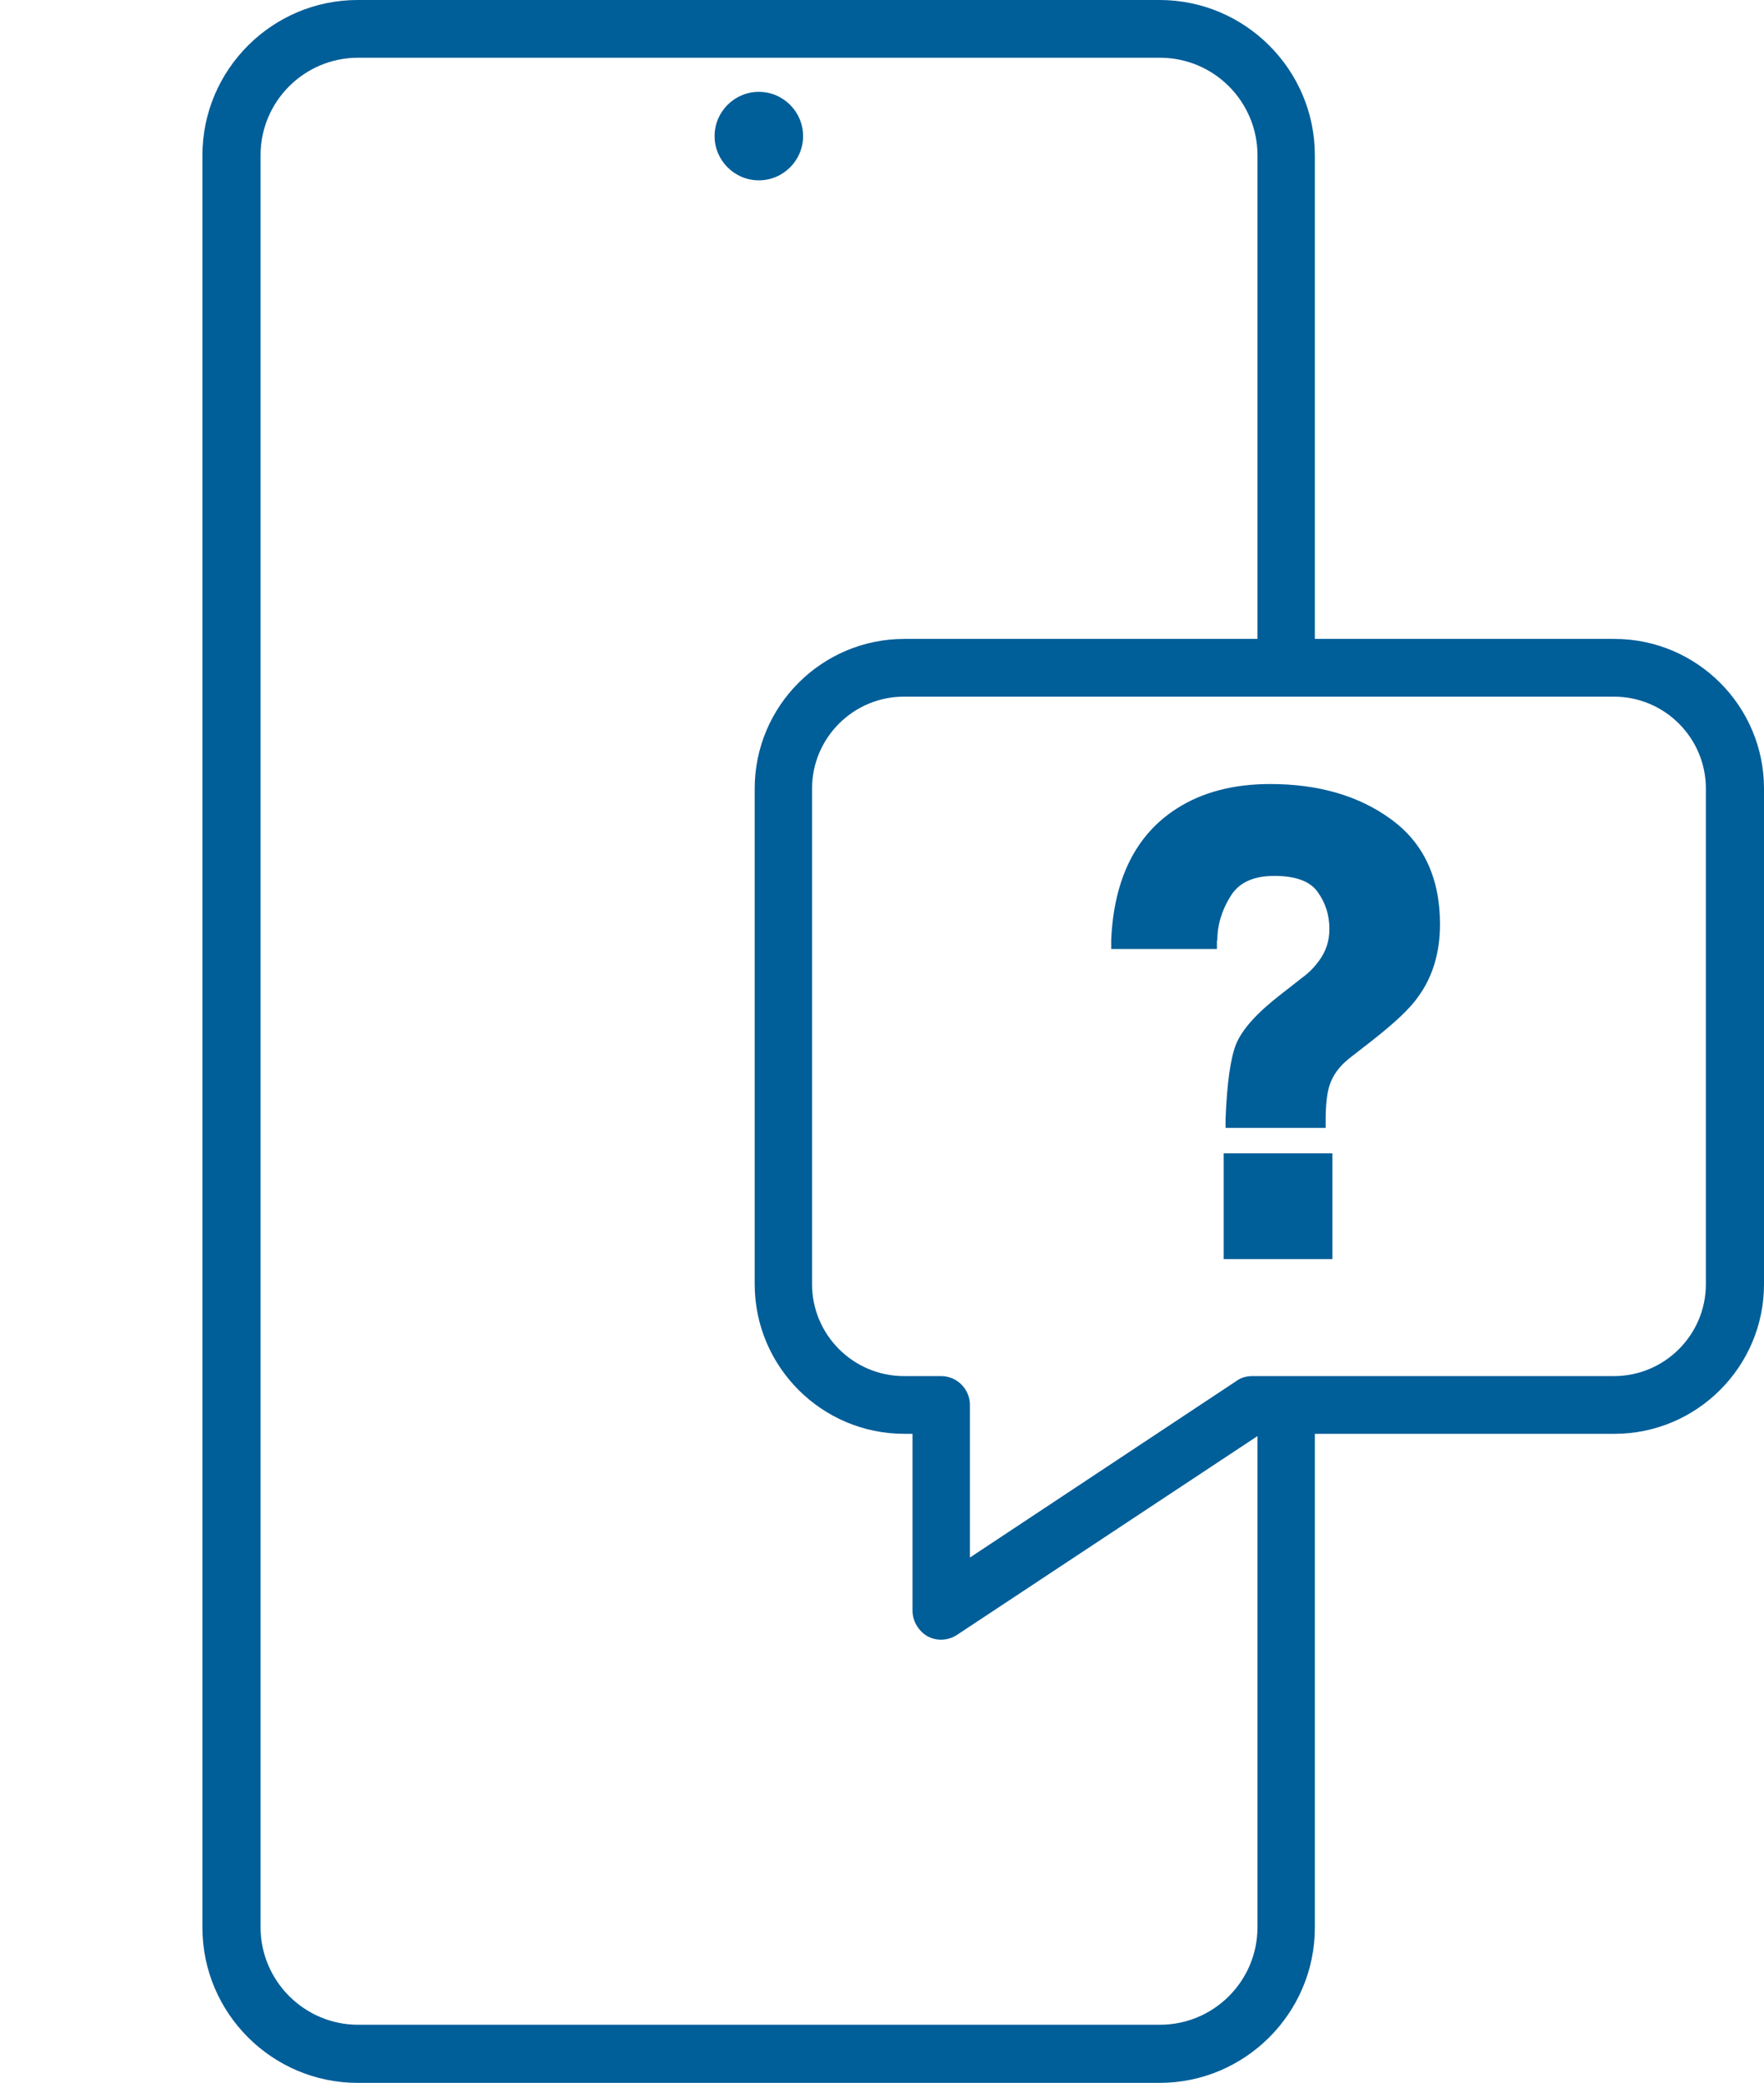 <svg width="61" height="72" viewBox="0 0 61 72" fill="none" xmlns="http://www.w3.org/2000/svg">
<path d="M26.241 3.175C25.398 3.175 24.711 3.862 24.711 4.705C24.711 5.547 25.398 6.234 26.241 6.234C27.084 6.234 27.771 5.547 27.771 4.705C27.771 3.862 27.084 3.175 26.241 3.175Z" fill="#005E98"/>
<path d="M55.827 22.086H45.468V5.366C45.468 2.411 43.056 0 40.1 0H12.368C9.412 0 7 2.411 7 5.366V66.634C7 69.589 9.412 72 12.368 72H40.1C43.056 72 45.468 69.589 45.468 66.634V49.564H55.827C58.679 49.564 61 47.244 61 44.392V27.258C61 24.406 58.679 22.086 55.827 22.086ZM43.484 22.086H31.271C28.419 22.086 26.098 24.406 26.098 27.258V44.392C26.098 47.244 28.419 49.564 31.271 49.564H31.556V55.682C31.556 56.045 31.764 56.382 32.075 56.563C32.386 56.732 32.788 56.719 33.099 56.511L43.484 49.642V66.621C43.484 68.487 41.967 69.991 40.113 69.991H12.381C10.527 69.991 9.01 68.475 9.01 66.621V5.366C9.01 3.5 10.527 1.996 12.381 1.996H40.113C41.98 1.996 43.484 3.513 43.484 5.366V22.086ZM33.54 53.828V48.566C33.54 48.022 33.099 47.568 32.541 47.568H31.258C29.508 47.568 28.081 46.142 28.081 44.392V27.258C28.081 25.508 29.508 24.082 31.258 24.082H55.814C57.564 24.082 58.99 25.508 58.99 27.258V44.392C58.99 46.142 57.564 47.568 55.814 47.568H43.303C43.108 47.568 42.914 47.62 42.758 47.736L33.54 53.841V53.828Z" fill="#005E98"/>
<path d="M42.095 32.507C42.095 31.976 42.251 31.457 42.562 30.965C42.847 30.511 43.34 30.278 44.066 30.278C44.792 30.278 45.297 30.459 45.557 30.822C45.842 31.211 45.971 31.639 45.971 32.118C45.971 32.52 45.855 32.896 45.596 33.233C45.453 33.427 45.271 33.622 45.038 33.79L44.26 34.399C43.443 35.034 42.951 35.592 42.743 36.097C42.549 36.59 42.432 37.432 42.38 38.676V38.988H45.842V38.702C45.842 38.171 45.894 37.769 45.971 37.536C46.088 37.16 46.322 36.849 46.685 36.564L47.437 35.98C48.227 35.358 48.759 34.866 49.044 34.451C49.537 33.777 49.796 32.935 49.796 31.95C49.796 30.355 49.226 29.124 48.085 28.308C46.983 27.504 45.583 27.102 43.923 27.102C42.652 27.102 41.563 27.387 40.682 27.957C39.282 28.852 38.517 30.381 38.426 32.494V32.805H42.082V32.507H42.095Z" fill="#005E98"/>
<path d="M46.076 39.869H42.316V43.524H46.076V39.869Z" fill="#005E98"/>
</svg>
